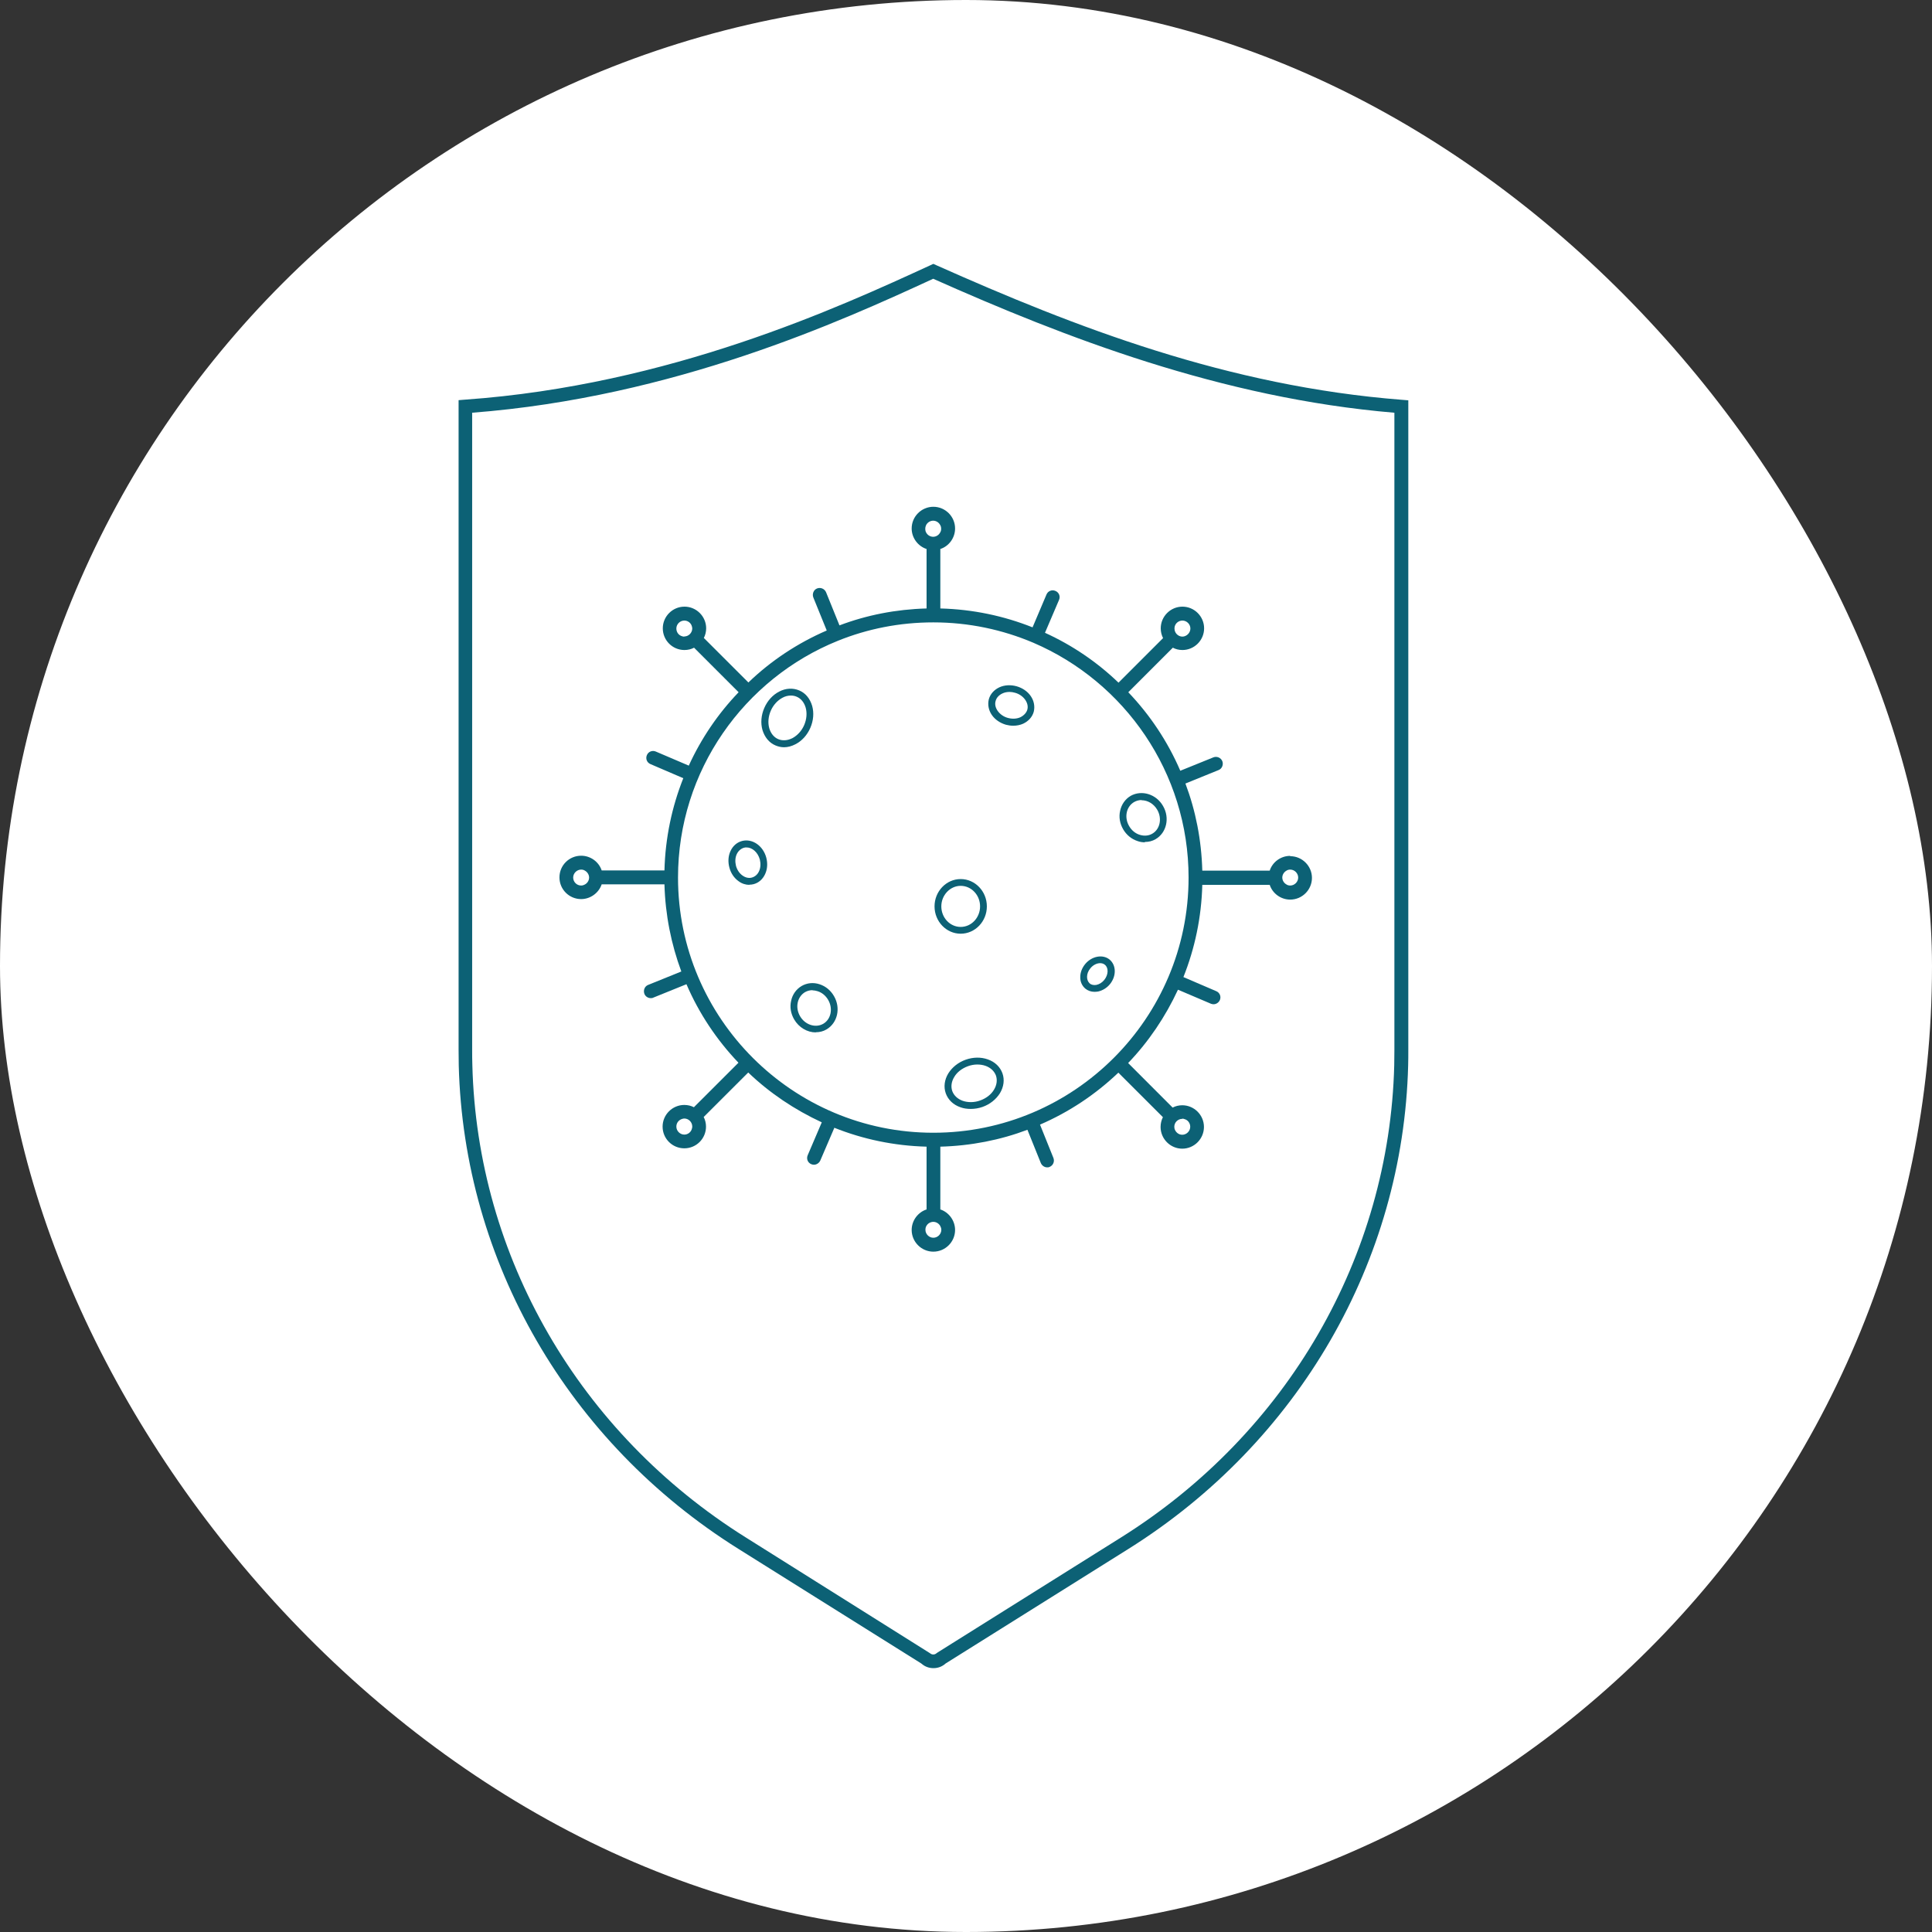 <svg width="49" height="49" viewBox="0 0 49 49" fill="none" xmlns="http://www.w3.org/2000/svg">
<rect x="0" y="0" width="49" height="49" fill="#333333" stroke="none"/>
<rect width="49" height="49" rx="24.5" fill="white"/>
<g clip-path="url(#clip0_3690_11319)">
<path d="M19.884 18.952C19.808 18.952 19.737 18.935 19.666 18.905C19.506 18.838 19.393 18.695 19.338 18.515C19.288 18.338 19.304 18.141 19.384 17.956C19.464 17.771 19.598 17.624 19.762 17.54C19.93 17.452 20.111 17.444 20.27 17.511C20.43 17.578 20.543 17.717 20.598 17.902C20.648 18.078 20.632 18.275 20.552 18.46C20.472 18.645 20.338 18.792 20.174 18.876C20.077 18.926 19.981 18.952 19.884 18.952ZM20.056 17.641C19.989 17.641 19.913 17.658 19.846 17.696C19.72 17.763 19.611 17.881 19.548 18.028C19.485 18.175 19.472 18.33 19.51 18.469C19.548 18.599 19.628 18.7 19.737 18.746C19.846 18.792 19.972 18.784 20.098 18.721C20.224 18.653 20.333 18.536 20.396 18.389C20.459 18.242 20.472 18.086 20.434 17.948C20.396 17.818 20.317 17.717 20.207 17.671C20.161 17.65 20.111 17.641 20.06 17.641H20.056Z" fill="#0C6175"/>
<path d="M24.617 28.125C24.525 28.125 24.437 28.112 24.357 28.082C24.176 28.02 24.046 27.893 23.987 27.73C23.929 27.566 23.954 27.385 24.05 27.226C24.147 27.07 24.302 26.944 24.491 26.877C24.68 26.81 24.878 26.806 25.054 26.869C25.235 26.932 25.365 27.058 25.424 27.221C25.483 27.385 25.457 27.566 25.361 27.726C25.264 27.881 25.109 28.007 24.92 28.074C24.823 28.108 24.718 28.125 24.622 28.125H24.617ZM24.55 27.041C24.399 27.096 24.273 27.192 24.202 27.314C24.13 27.431 24.113 27.558 24.151 27.671C24.193 27.784 24.286 27.872 24.416 27.919C24.55 27.965 24.71 27.965 24.861 27.91C25.012 27.856 25.138 27.759 25.21 27.637C25.281 27.52 25.298 27.394 25.26 27.28C25.218 27.167 25.126 27.079 24.995 27.032C24.861 26.986 24.701 26.986 24.55 27.041Z" fill="#0C6175"/>
<path d="M29.036 21.363C28.977 21.363 28.914 21.354 28.855 21.333C28.7 21.283 28.57 21.178 28.485 21.031C28.401 20.884 28.372 20.72 28.41 20.56C28.444 20.401 28.54 20.266 28.674 20.186C28.956 20.027 29.326 20.14 29.498 20.443C29.674 20.745 29.586 21.123 29.309 21.283C29.225 21.333 29.132 21.354 29.036 21.354V21.363ZM28.952 20.291C28.889 20.291 28.822 20.308 28.763 20.342C28.67 20.396 28.603 20.489 28.578 20.602C28.553 20.72 28.574 20.842 28.637 20.951C28.7 21.06 28.796 21.14 28.91 21.174C29.019 21.207 29.132 21.199 29.225 21.144C29.422 21.031 29.477 20.758 29.351 20.539C29.262 20.384 29.107 20.296 28.952 20.296V20.291Z" fill="#0C6175"/>
<path d="M20.69 26.184C20.476 26.184 20.262 26.062 20.14 25.852C20.056 25.705 20.027 25.541 20.065 25.382C20.098 25.222 20.195 25.088 20.329 25.008C20.468 24.928 20.627 24.912 20.783 24.962C20.938 25.012 21.068 25.117 21.152 25.264C21.329 25.567 21.241 25.945 20.963 26.108C20.879 26.159 20.783 26.18 20.69 26.18V26.184ZM20.606 25.113C20.539 25.113 20.476 25.13 20.417 25.163C20.325 25.218 20.258 25.311 20.233 25.424C20.207 25.541 20.228 25.663 20.291 25.773C20.417 25.991 20.682 26.079 20.879 25.966C21.077 25.852 21.131 25.579 21.005 25.361C20.942 25.252 20.846 25.172 20.732 25.138C20.69 25.126 20.648 25.117 20.606 25.117V25.113Z" fill="#0C6175"/>
<path d="M27.759 25.155C27.671 25.155 27.591 25.126 27.528 25.075C27.444 25.004 27.394 24.899 27.398 24.777C27.398 24.664 27.444 24.546 27.524 24.449C27.692 24.248 27.969 24.197 28.141 24.336C28.313 24.479 28.318 24.756 28.15 24.962C28.07 25.058 27.965 25.121 27.851 25.147C27.822 25.151 27.793 25.155 27.763 25.155H27.759ZM27.902 24.428C27.818 24.428 27.721 24.475 27.654 24.559C27.599 24.626 27.57 24.701 27.57 24.777C27.57 24.844 27.595 24.903 27.637 24.941C27.679 24.979 27.742 24.991 27.809 24.979C27.885 24.962 27.952 24.92 28.007 24.853C28.112 24.722 28.12 24.55 28.024 24.47C27.99 24.441 27.948 24.428 27.902 24.428Z" fill="#0C6175"/>
<path d="M19.006 22.442C18.914 22.442 18.817 22.413 18.733 22.35C18.62 22.27 18.536 22.148 18.498 22.001C18.46 21.854 18.469 21.711 18.527 21.585C18.586 21.455 18.691 21.363 18.821 21.329C19.082 21.262 19.355 21.451 19.435 21.753C19.472 21.896 19.464 22.043 19.405 22.169C19.346 22.299 19.241 22.392 19.111 22.425C19.073 22.434 19.04 22.438 19.002 22.438L19.006 22.442ZM18.931 21.493C18.91 21.493 18.889 21.493 18.868 21.501C18.792 21.522 18.725 21.581 18.687 21.661C18.645 21.749 18.641 21.854 18.666 21.959C18.695 22.064 18.754 22.152 18.834 22.207C18.91 22.261 18.994 22.278 19.069 22.257C19.145 22.236 19.212 22.182 19.25 22.098C19.292 22.009 19.296 21.904 19.271 21.799C19.22 21.615 19.078 21.493 18.935 21.493H18.931Z" fill="#0C6175"/>
<path d="M25.697 18.406C25.634 18.406 25.575 18.397 25.512 18.381C25.365 18.338 25.235 18.25 25.155 18.133C25.071 18.011 25.046 17.868 25.079 17.734C25.117 17.599 25.214 17.494 25.348 17.431C25.478 17.372 25.634 17.364 25.785 17.406C25.932 17.448 26.062 17.536 26.142 17.654C26.226 17.776 26.251 17.919 26.218 18.053C26.18 18.187 26.083 18.292 25.949 18.355C25.873 18.389 25.785 18.406 25.697 18.406ZM25.604 17.549C25.541 17.549 25.478 17.561 25.424 17.587C25.335 17.629 25.273 17.696 25.252 17.776C25.226 17.86 25.247 17.948 25.302 18.028C25.361 18.112 25.453 18.179 25.562 18.208C25.672 18.238 25.785 18.233 25.877 18.192C25.965 18.149 26.029 18.082 26.054 18.003C26.079 17.919 26.058 17.83 26.003 17.75C25.945 17.666 25.852 17.599 25.743 17.57C25.697 17.557 25.651 17.549 25.604 17.549Z" fill="#0C6175"/>
<path d="M24.365 23.681C24 23.681 23.702 23.37 23.702 22.988C23.702 22.606 24 22.295 24.365 22.295C24.731 22.295 25.029 22.606 25.029 22.988C25.029 23.37 24.731 23.681 24.365 23.681ZM24.365 22.467C24.097 22.467 23.874 22.702 23.874 22.988C23.874 23.273 24.092 23.509 24.365 23.509C24.638 23.509 24.857 23.273 24.857 22.988C24.857 22.702 24.638 22.467 24.365 22.467Z" fill="#0C6175"/>
<path d="M23.672 42.308C23.563 42.308 23.454 42.27 23.366 42.19L18.729 39.284C14.411 36.579 11.761 31.993 11.635 27.02C11.635 26.89 11.631 26.755 11.631 26.625V10.149L11.791 10.136C16.986 9.77 21.291 7.788 23.601 6.725L23.672 6.692L23.744 6.725C27.268 8.296 31.136 9.796 35.558 10.14L35.718 10.153V26.625C35.718 26.755 35.718 26.89 35.714 27.02C35.588 31.993 32.933 36.579 28.62 39.284L23.983 42.19C23.895 42.27 23.786 42.308 23.677 42.308H23.672ZM11.975 10.472V26.625C11.975 26.755 11.975 26.881 11.98 27.012C12.101 31.871 14.693 36.348 18.91 38.99L23.588 41.93C23.635 41.972 23.706 41.972 23.752 41.93L23.782 41.909L28.431 38.994C32.648 36.352 35.239 31.871 35.361 27.016C35.361 26.886 35.365 26.759 35.365 26.629V10.468C30.976 10.098 26.995 8.552 23.668 7.07C21.346 8.141 17.104 10.073 11.971 10.468L11.975 10.472Z" fill="#0C6175"/>
<path d="M32.723 21.707C32.484 21.707 32.274 21.862 32.203 22.081H30.493C30.472 21.304 30.325 20.56 30.065 19.872L30.905 19.531C30.993 19.498 31.035 19.393 31.001 19.305C30.964 19.216 30.863 19.174 30.775 19.208L29.935 19.548C29.615 18.805 29.166 18.133 28.616 17.557L29.746 16.427C29.817 16.465 29.901 16.486 29.989 16.486C30.292 16.486 30.539 16.238 30.539 15.936C30.539 15.634 30.292 15.386 29.989 15.386C29.687 15.386 29.439 15.634 29.439 15.936C29.439 16.024 29.46 16.108 29.498 16.184L28.368 17.314C27.826 16.793 27.196 16.364 26.503 16.049L26.86 15.214C26.898 15.126 26.86 15.025 26.768 14.987C26.68 14.949 26.579 14.987 26.541 15.079L26.188 15.911C25.462 15.621 24.672 15.453 23.849 15.432V13.924C24.067 13.853 24.223 13.643 24.223 13.403C24.223 13.101 23.975 12.853 23.672 12.853C23.37 12.853 23.122 13.101 23.122 13.403C23.122 13.643 23.282 13.853 23.5 13.924V15.432C22.723 15.453 21.98 15.6 21.291 15.861L20.951 15.021C20.913 14.932 20.812 14.89 20.724 14.924C20.636 14.957 20.594 15.062 20.627 15.151L20.968 15.991C20.228 16.31 19.552 16.759 18.981 17.309L17.851 16.18C17.889 16.108 17.91 16.02 17.91 15.936C17.91 15.634 17.662 15.386 17.36 15.386C17.057 15.386 16.81 15.634 16.81 15.936C16.81 16.238 17.053 16.486 17.36 16.486C17.448 16.486 17.532 16.465 17.603 16.427L18.733 17.557C18.212 18.099 17.784 18.729 17.469 19.418L16.633 19.061C16.545 19.023 16.444 19.061 16.406 19.153C16.369 19.241 16.406 19.342 16.499 19.38L17.33 19.737C17.041 20.464 16.873 21.253 16.852 22.076H15.26C15.188 21.858 14.978 21.703 14.739 21.703C14.437 21.703 14.189 21.946 14.189 22.253C14.189 22.559 14.437 22.803 14.739 22.803C14.978 22.803 15.188 22.643 15.26 22.429H16.852C16.873 23.202 17.024 23.95 17.28 24.639L16.44 24.979C16.352 25.012 16.31 25.113 16.343 25.206C16.369 25.273 16.436 25.315 16.503 25.315C16.524 25.315 16.545 25.315 16.57 25.302L17.41 24.962C17.729 25.705 18.179 26.377 18.729 26.953L17.599 28.082C17.528 28.045 17.444 28.024 17.356 28.024C17.053 28.024 16.805 28.271 16.805 28.574C16.805 28.876 17.049 29.124 17.356 29.124C17.662 29.124 17.906 28.876 17.906 28.574C17.906 28.486 17.885 28.402 17.847 28.33L18.977 27.201C19.519 27.721 20.153 28.145 20.842 28.465L20.485 29.3C20.447 29.389 20.485 29.489 20.577 29.527C20.598 29.536 20.623 29.54 20.644 29.54C20.711 29.54 20.774 29.498 20.804 29.435L21.161 28.603C21.887 28.893 22.677 29.061 23.5 29.082V30.674C23.282 30.745 23.122 30.955 23.122 31.195C23.122 31.497 23.37 31.745 23.672 31.745C23.975 31.745 24.223 31.497 24.223 31.195C24.223 30.955 24.063 30.745 23.849 30.674V29.082C24.626 29.061 25.369 28.914 26.058 28.654L26.398 29.498C26.428 29.565 26.491 29.607 26.558 29.607C26.579 29.607 26.6 29.607 26.621 29.595C26.713 29.557 26.751 29.456 26.717 29.368L26.377 28.523C27.116 28.204 27.788 27.755 28.364 27.205L29.494 28.334C29.456 28.41 29.435 28.494 29.435 28.582C29.435 28.885 29.683 29.133 29.985 29.133C30.287 29.133 30.535 28.885 30.535 28.582C30.535 28.28 30.287 28.032 29.985 28.032C29.897 28.032 29.813 28.053 29.741 28.091L28.612 26.961C29.132 26.419 29.557 25.789 29.876 25.101L30.712 25.457C30.733 25.466 30.758 25.47 30.779 25.47C30.846 25.47 30.909 25.428 30.938 25.365C30.976 25.277 30.938 25.176 30.846 25.138L30.014 24.781C30.304 24.055 30.472 23.265 30.493 22.442H32.203C32.274 22.66 32.484 22.816 32.723 22.816C33.026 22.816 33.274 22.568 33.274 22.265C33.274 21.963 33.026 21.715 32.723 21.715V21.707ZM29.792 15.894C29.813 15.806 29.893 15.739 29.989 15.739C30.098 15.739 30.191 15.831 30.191 15.94C30.191 16.033 30.124 16.113 30.04 16.138C30.023 16.142 30.006 16.146 29.989 16.146C29.88 16.146 29.788 16.054 29.788 15.944C29.788 15.928 29.788 15.911 29.792 15.898V15.894ZM17.356 16.146C17.356 16.146 17.322 16.146 17.305 16.138C17.217 16.117 17.154 16.037 17.154 15.94C17.154 15.831 17.246 15.739 17.356 15.739C17.448 15.739 17.528 15.802 17.549 15.89C17.553 15.907 17.557 15.924 17.557 15.94C17.557 16.049 17.465 16.142 17.356 16.142V16.146ZM17.549 28.624C17.528 28.712 17.448 28.776 17.356 28.776C17.246 28.776 17.154 28.683 17.154 28.574C17.154 28.477 17.217 28.402 17.305 28.377C17.322 28.372 17.339 28.368 17.356 28.368C17.465 28.368 17.557 28.46 17.557 28.57C17.557 28.587 17.557 28.603 17.549 28.62V28.624ZM29.985 28.372C29.985 28.372 30.019 28.372 30.035 28.381C30.124 28.402 30.187 28.482 30.187 28.578C30.187 28.687 30.094 28.78 29.985 28.78C29.888 28.78 29.813 28.712 29.788 28.624C29.788 28.612 29.783 28.595 29.783 28.578C29.783 28.465 29.876 28.377 29.985 28.377V28.372ZM23.467 13.412C23.467 13.37 23.479 13.336 23.496 13.303C23.534 13.244 23.597 13.206 23.668 13.206C23.74 13.206 23.807 13.248 23.84 13.307C23.861 13.336 23.87 13.374 23.87 13.412C23.87 13.45 23.861 13.483 23.84 13.513C23.807 13.572 23.74 13.614 23.668 13.614C23.597 13.614 23.53 13.576 23.496 13.517C23.475 13.488 23.467 13.45 23.467 13.412ZM14.739 22.459C14.626 22.459 14.537 22.366 14.537 22.257C14.537 22.148 14.63 22.055 14.739 22.055C14.777 22.055 14.81 22.064 14.84 22.085C14.899 22.119 14.941 22.186 14.941 22.257C14.941 22.328 14.899 22.396 14.84 22.429C14.81 22.446 14.777 22.459 14.739 22.459ZM23.874 31.191C23.874 31.3 23.782 31.392 23.672 31.392C23.563 31.392 23.471 31.3 23.471 31.191C23.471 31.153 23.479 31.115 23.5 31.085C23.534 31.027 23.601 30.989 23.672 30.989C23.744 30.989 23.811 31.031 23.845 31.09C23.861 31.119 23.874 31.153 23.874 31.191ZM23.672 28.729C20.102 28.729 17.196 25.827 17.196 22.257C17.196 19.544 18.876 17.209 21.253 16.251C22.001 15.949 22.816 15.785 23.672 15.785C24.571 15.785 25.428 15.97 26.209 16.302C28.519 17.293 30.145 19.59 30.145 22.257C30.145 25.827 27.242 28.729 23.672 28.729ZM32.723 22.459C32.686 22.459 32.652 22.45 32.623 22.429C32.564 22.396 32.522 22.328 32.522 22.257C32.522 22.186 32.564 22.119 32.623 22.085C32.652 22.064 32.686 22.055 32.723 22.055C32.833 22.055 32.925 22.148 32.925 22.257C32.925 22.366 32.833 22.459 32.723 22.459Z" fill="#0C6175"/>
</g>
<defs>
<clipPath id="clip0_3690_11319">
<rect width="42" height="42" fill="white" transform="translate(3 3.5)"/>
</clipPath>
</defs>
</svg>
